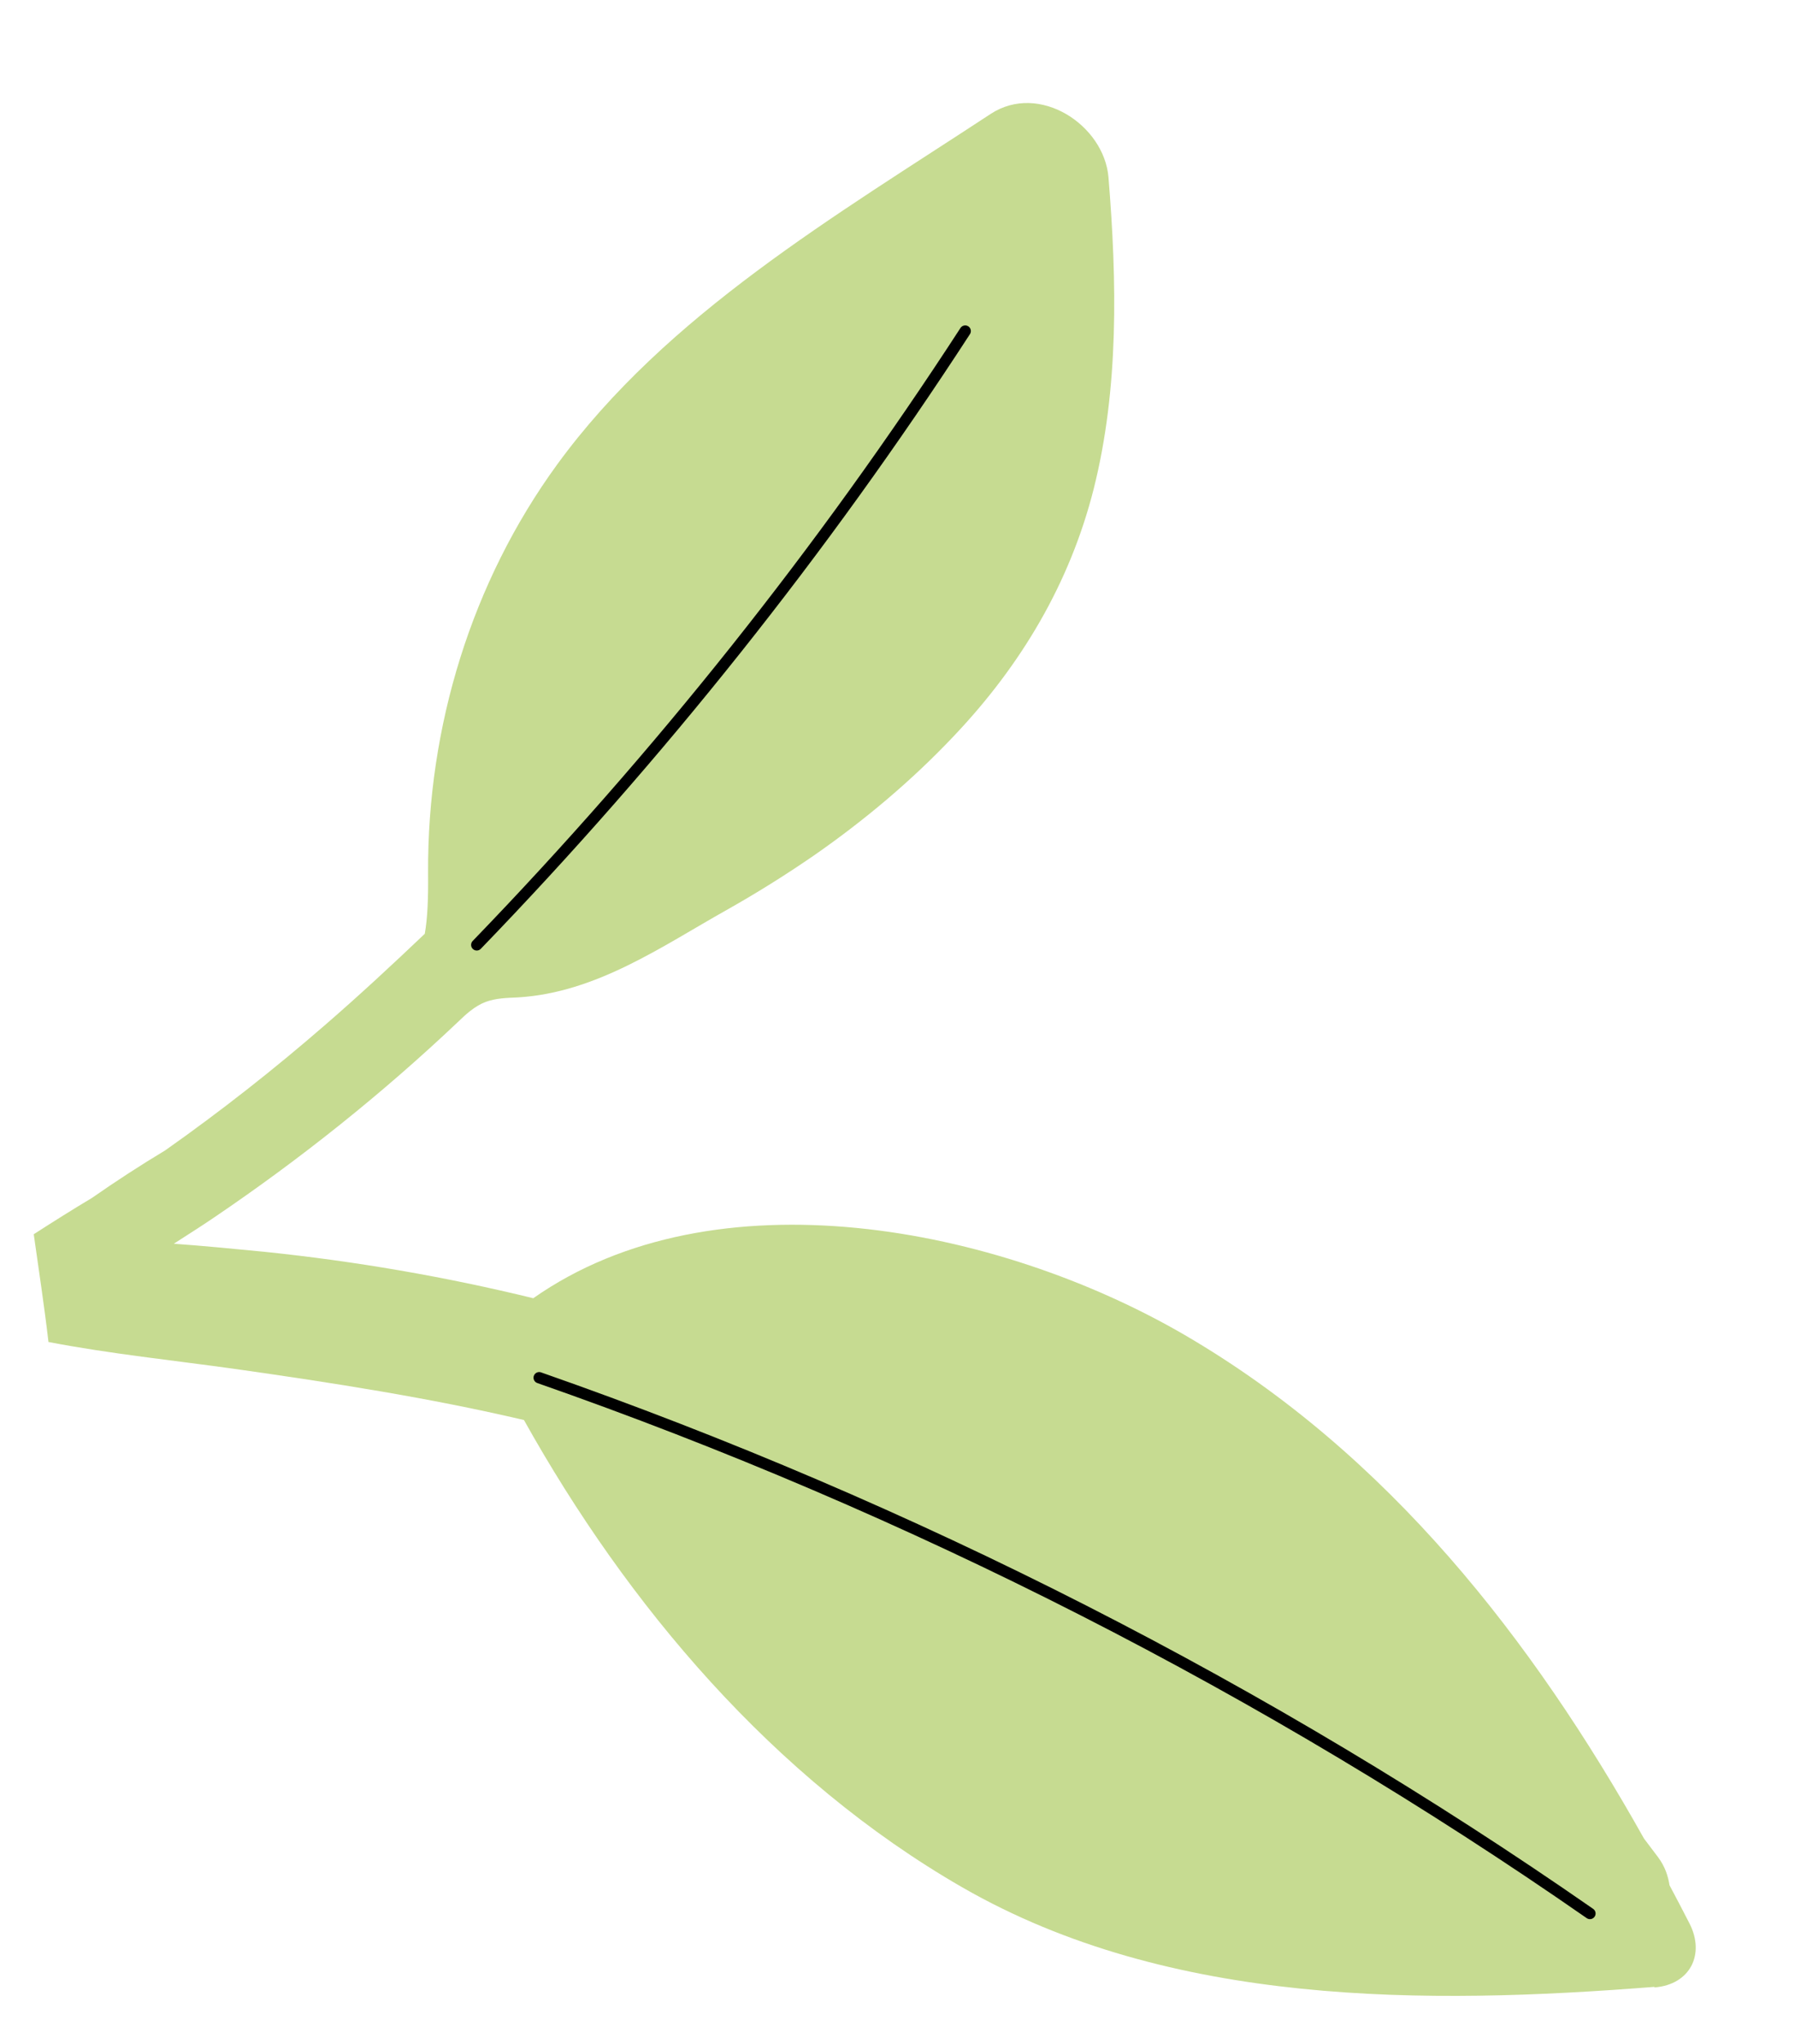 <?xml version="1.0" encoding="UTF-8"?> <svg xmlns="http://www.w3.org/2000/svg" width="159" height="181" viewBox="0 0 159 181" fill="none"><path d="M146.561 175.996C149.719 175.743 151.042 173.063 149.665 170.352C149.088 169.218 148.486 168.082 147.884 166.946C147.756 166.114 147.481 165.291 146.886 164.483C146.474 163.927 146.038 163.369 145.625 162.814C135.788 145.271 122.95 128.723 104.948 118.225C88.302 108.54 63.29 103.703 47.236 114.964C39.406 113.05 31.473 111.688 23.462 110.857C20.75 110.592 18.063 110.329 15.396 110.138C16.592 109.365 17.787 108.616 18.959 107.817C26.632 102.62 33.869 96.842 40.546 90.517C41.271 89.815 42.047 89.095 43.025 88.722C43.927 88.389 44.91 88.368 45.895 88.324C52.819 87.901 58.589 83.829 64.338 80.599C66.997 79.103 69.589 77.483 72.089 75.761C76.579 72.641 80.772 69.117 84.497 65.173C90.433 58.916 94.752 51.681 96.873 43.318C99.121 34.405 98.943 24.927 98.188 15.697C97.798 11.069 92.059 7.275 87.757 10.085C74.009 19.114 59.023 27.857 49.343 41.147C41.785 51.531 37.854 64.33 37.919 77.263C37.941 79.584 37.874 81.287 37.627 82.691C34.727 85.451 31.806 88.163 28.767 90.792C24.258 94.707 19.539 98.413 14.638 101.868C12.43 103.197 10.267 104.601 8.148 106.08C6.397 107.126 4.694 108.2 2.989 109.298C3.432 112.479 3.925 115.642 4.293 118.84C9.763 119.89 15.332 120.459 20.914 121.24C29.42 122.447 37.994 123.778 46.41 125.749C55.527 142.074 68.475 157.486 85.246 167.137C103.636 177.719 126.389 177.534 146.539 175.947L146.561 175.996Z" fill="#C6DB91"></path><path d="M47.759 122.002C80.782 133.552 112.256 149.585 140.836 169.45" stroke="black" stroke-linecap="round" stroke-linejoin="round"></path><path d="M42.23 83.674C58.401 66.934 72.896 48.712 85.498 29.316" stroke="black" stroke-linecap="round" stroke-linejoin="round"></path></svg> 